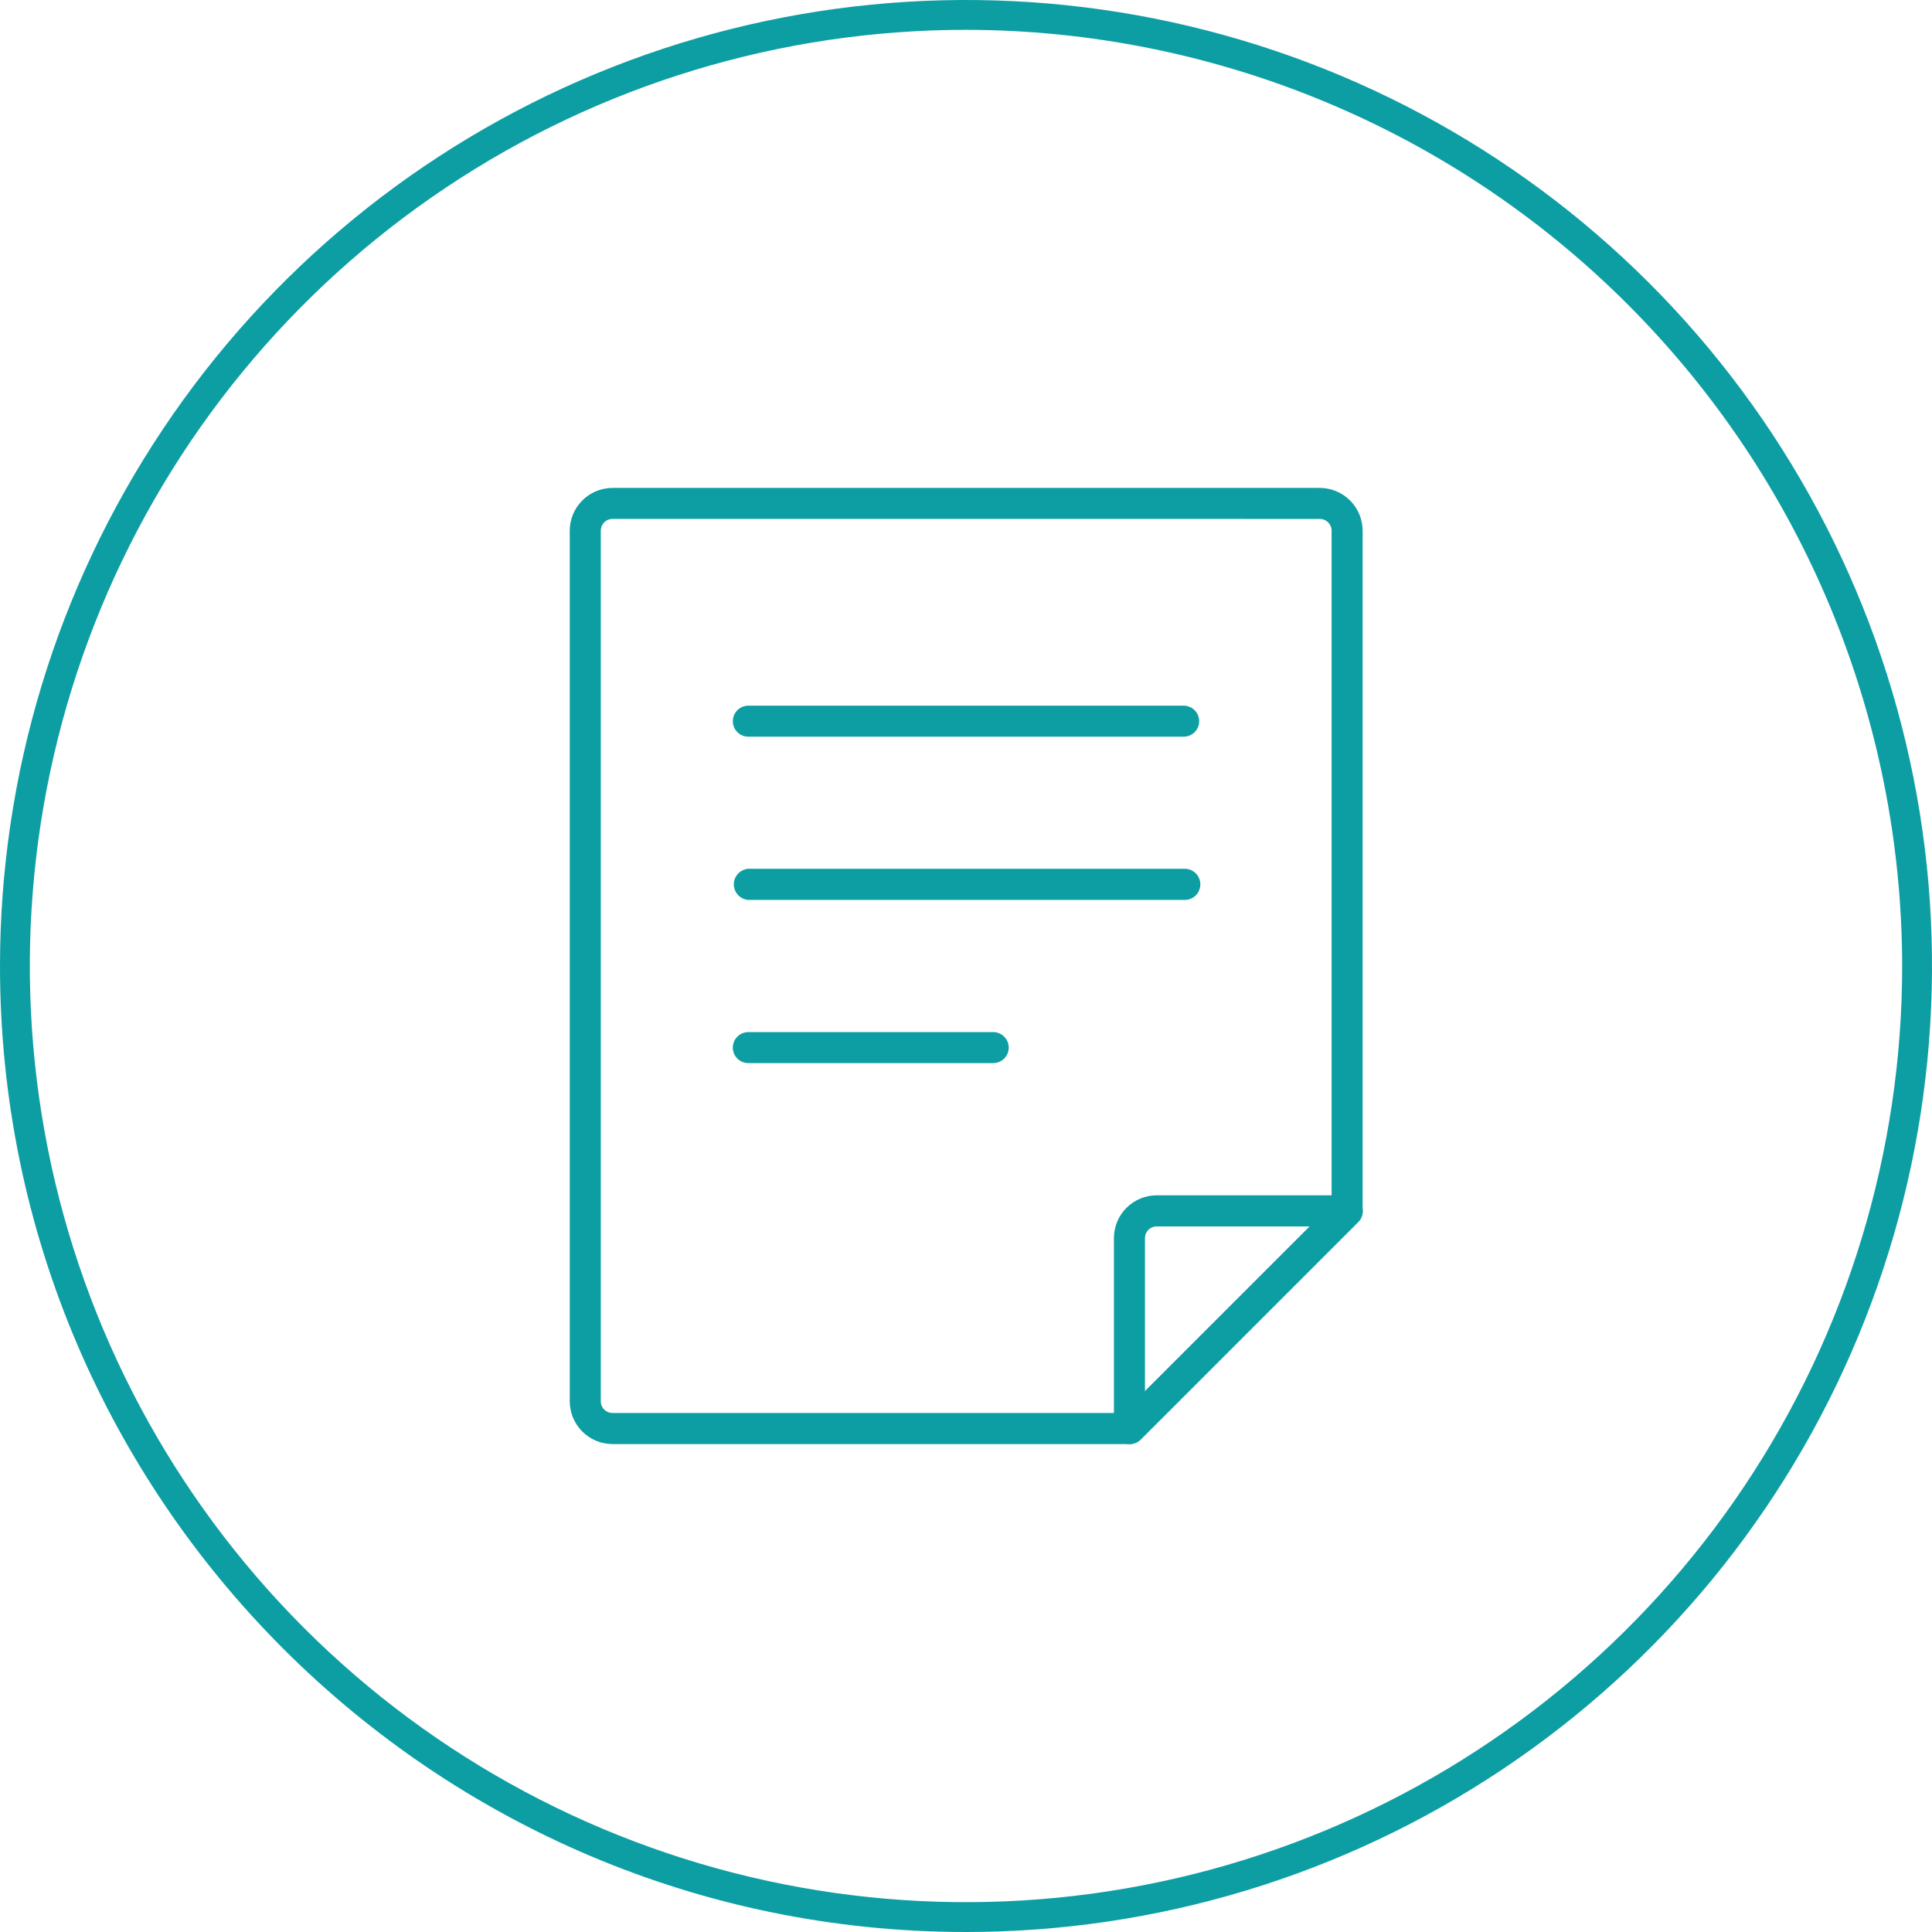 <?xml version="1.0" encoding="UTF-8"?> <svg xmlns="http://www.w3.org/2000/svg" width="68" height="68" viewBox="0 0 68 68" fill="none"><g clip-path="url(#clip0_3069_7632)"><path d="M34 68C15.254 68 0 52.746 0 34C0 27.276 1.994 20.702 5.73 15.111C9.466 9.519 14.776 5.162 20.989 2.588C27.201 0.015 34.038 -0.659 40.633 0.653C47.228 1.965 53.287 5.203 58.042 9.958C62.797 14.713 66.035 20.772 67.347 27.367C68.659 33.962 67.985 40.799 65.412 47.011C62.839 53.224 58.481 58.534 52.889 62.27C47.298 66.006 40.725 68 34 68ZM34 1.05C27.483 1.05 21.113 2.983 15.694 6.603C10.275 10.224 6.052 15.37 3.558 21.391C1.064 27.412 0.412 34.037 1.683 40.428C2.955 46.82 6.093 52.691 10.701 57.299C15.309 61.907 21.18 65.045 27.572 66.317C33.963 67.588 40.589 66.936 46.609 64.442C52.63 61.948 57.776 57.724 61.397 52.306C65.017 46.887 66.95 40.517 66.95 34C66.94 25.264 63.465 16.889 57.288 10.712C51.111 4.535 42.736 1.06 34 1.05Z" fill="#0D9EA3"></path><path d="M39.752 50.761H21.558C21.176 50.761 20.81 50.61 20.541 50.34C20.271 50.07 20.119 49.704 20.119 49.322V18.678C20.119 18.296 20.271 17.93 20.541 17.66C20.81 17.391 21.176 17.239 21.558 17.239H46.455C46.837 17.24 47.202 17.392 47.472 17.661C47.742 17.931 47.893 18.296 47.894 18.678V42.62C47.894 42.747 47.843 42.869 47.753 42.959C47.663 43.049 47.541 43.1 47.414 43.1H40.711C40.584 43.1 40.463 43.15 40.374 43.239C40.284 43.328 40.234 43.449 40.233 43.575V50.281C40.233 50.408 40.182 50.53 40.092 50.62C40.002 50.711 39.88 50.761 39.752 50.761ZM21.558 18.205C21.431 18.206 21.31 18.256 21.221 18.346C21.131 18.435 21.081 18.556 21.08 18.683V49.322C21.081 49.449 21.131 49.57 21.221 49.659C21.311 49.748 21.432 49.798 21.558 49.798H39.272V43.575C39.272 43.194 39.424 42.828 39.694 42.558C39.963 42.288 40.329 42.136 40.711 42.136H46.933V18.678C46.932 18.551 46.882 18.43 46.792 18.341C46.703 18.251 46.582 18.201 46.455 18.2L21.558 18.205Z" fill="#0D9EA3"></path><path d="M39.752 50.827H21.558C21.159 50.826 20.777 50.667 20.495 50.385C20.213 50.103 20.054 49.721 20.053 49.322V18.678C20.054 18.279 20.213 17.897 20.495 17.615C20.777 17.333 21.159 17.174 21.558 17.173H46.455C46.854 17.174 47.236 17.333 47.518 17.615C47.8 17.897 47.959 18.279 47.96 18.678V42.62C47.96 42.764 47.902 42.903 47.8 43.006C47.697 43.108 47.558 43.166 47.414 43.166H40.711C40.657 43.165 40.603 43.176 40.553 43.196C40.503 43.217 40.458 43.247 40.419 43.285C40.381 43.323 40.351 43.368 40.33 43.418C40.309 43.468 40.299 43.521 40.299 43.575V50.278C40.299 50.423 40.241 50.562 40.139 50.665C40.036 50.768 39.898 50.826 39.752 50.827ZM21.558 17.305C21.194 17.305 20.845 17.449 20.587 17.707C20.329 17.964 20.185 18.314 20.185 18.678V49.322C20.185 49.687 20.329 50.036 20.587 50.293C20.845 50.551 21.194 50.696 21.558 50.696H39.752C39.863 50.695 39.968 50.651 40.046 50.572C40.124 50.494 40.167 50.388 40.167 50.278V43.575C40.168 43.431 40.225 43.294 40.327 43.193C40.429 43.091 40.567 43.034 40.711 43.034H47.414C47.524 43.034 47.629 42.991 47.707 42.913C47.785 42.835 47.828 42.73 47.828 42.62V18.678C47.828 18.314 47.684 17.964 47.426 17.707C47.169 17.449 46.819 17.305 46.455 17.305H21.558ZM39.338 49.861H21.558C21.414 49.861 21.276 49.804 21.174 49.702C21.073 49.601 21.015 49.463 21.014 49.32V18.678C21.014 18.606 21.029 18.536 21.056 18.47C21.083 18.404 21.123 18.344 21.174 18.293C21.224 18.243 21.284 18.203 21.35 18.176C21.416 18.148 21.486 18.134 21.558 18.134H46.455C46.599 18.134 46.738 18.192 46.84 18.293C46.941 18.395 46.999 18.534 46.999 18.678V42.207H40.711C40.347 42.207 39.997 42.352 39.74 42.609C39.482 42.867 39.338 43.216 39.338 43.58V49.861ZM21.558 18.263C21.448 18.263 21.344 18.306 21.266 18.384C21.189 18.461 21.146 18.566 21.146 18.675V49.322C21.146 49.376 21.156 49.43 21.177 49.48C21.198 49.53 21.228 49.575 21.267 49.613C21.305 49.651 21.35 49.681 21.4 49.702C21.45 49.722 21.504 49.732 21.558 49.732H39.206V43.575C39.207 43.176 39.366 42.794 39.648 42.512C39.93 42.23 40.312 42.072 40.711 42.071H46.868V18.678C46.868 18.568 46.824 18.464 46.747 18.386C46.669 18.309 46.565 18.265 46.455 18.265L21.558 18.263Z" fill="#0D9EA3"></path><path d="M39.752 50.761C39.658 50.76 39.566 50.731 39.487 50.678C39.409 50.625 39.348 50.55 39.312 50.462C39.276 50.375 39.266 50.278 39.284 50.185C39.302 50.093 39.347 50.007 39.414 49.939L47.075 42.278C47.165 42.188 47.287 42.138 47.415 42.138C47.542 42.138 47.665 42.188 47.755 42.278C47.845 42.368 47.896 42.491 47.896 42.618C47.896 42.746 47.845 42.868 47.755 42.958L40.083 50.609C39.997 50.701 39.879 50.756 39.752 50.761Z" fill="#0D9EA3"></path><path d="M39.752 50.827C39.645 50.826 39.539 50.793 39.45 50.733C39.36 50.673 39.291 50.587 39.249 50.488C39.208 50.388 39.197 50.278 39.218 50.172C39.239 50.066 39.291 49.969 39.367 49.892L47.028 42.231C47.132 42.128 47.273 42.071 47.419 42.072C47.566 42.074 47.706 42.133 47.809 42.238C47.911 42.342 47.968 42.483 47.967 42.63C47.966 42.776 47.907 42.916 47.802 43.019L40.141 50.68C40.035 50.777 39.896 50.83 39.752 50.827ZM47.414 42.202C47.303 42.203 47.197 42.247 47.12 42.325L39.461 49.987C39.422 50.025 39.392 50.071 39.371 50.121C39.35 50.171 39.339 50.225 39.339 50.279C39.339 50.334 39.35 50.388 39.371 50.438C39.392 50.488 39.422 50.534 39.461 50.572C39.54 50.648 39.645 50.69 39.754 50.69C39.863 50.69 39.968 50.648 40.047 50.572L47.708 42.911C47.765 42.852 47.803 42.779 47.819 42.698C47.834 42.618 47.826 42.535 47.794 42.46C47.763 42.384 47.71 42.319 47.643 42.274C47.575 42.228 47.495 42.203 47.414 42.202Z" fill="#0D9EA3"></path><path d="M41.661 25.861H26.339C26.211 25.861 26.089 25.811 25.999 25.72C25.909 25.63 25.858 25.508 25.858 25.381C25.858 25.253 25.909 25.131 25.999 25.041C26.089 24.951 26.211 24.9 26.339 24.9H41.661C41.789 24.9 41.911 24.951 42.001 25.041C42.091 25.131 42.142 25.253 42.142 25.381C42.142 25.508 42.091 25.63 42.001 25.72C41.911 25.811 41.789 25.861 41.661 25.861Z" fill="#0D9EA3"></path><path d="M41.661 25.929H26.339C26.194 25.929 26.055 25.872 25.953 25.769C25.85 25.667 25.793 25.528 25.793 25.383C25.793 25.238 25.85 25.099 25.953 24.997C26.055 24.895 26.194 24.837 26.339 24.837H41.661C41.806 24.837 41.945 24.895 42.047 24.997C42.15 25.099 42.207 25.238 42.207 25.383C42.207 25.528 42.15 25.667 42.047 25.769C41.945 25.872 41.806 25.929 41.661 25.929ZM26.339 24.968C26.229 24.968 26.123 25.012 26.046 25.09C25.968 25.168 25.924 25.273 25.924 25.383C25.924 25.493 25.968 25.599 26.046 25.677C26.123 25.754 26.229 25.798 26.339 25.798H41.661C41.771 25.798 41.877 25.754 41.954 25.677C42.032 25.599 42.076 25.493 42.076 25.383C42.076 25.273 42.032 25.168 41.954 25.09C41.877 25.012 41.771 24.968 41.661 24.968H26.339Z" fill="#0D9EA3"></path><path d="M41.661 31.608H26.339C26.217 31.599 26.104 31.544 26.02 31.455C25.938 31.366 25.891 31.248 25.891 31.126C25.891 31.005 25.938 30.887 26.02 30.798C26.104 30.708 26.217 30.654 26.339 30.645H41.661C41.727 30.64 41.794 30.649 41.857 30.671C41.919 30.692 41.977 30.727 42.026 30.773C42.074 30.818 42.113 30.872 42.14 30.933C42.166 30.994 42.18 31.06 42.18 31.126C42.18 31.193 42.166 31.259 42.14 31.32C42.113 31.38 42.074 31.435 42.026 31.48C41.977 31.526 41.919 31.56 41.857 31.582C41.794 31.604 41.727 31.613 41.661 31.608Z" fill="#0D9EA3"></path><path d="M41.661 31.674H26.339C26.2 31.664 26.07 31.602 25.976 31.501C25.881 31.399 25.828 31.265 25.828 31.126C25.828 30.987 25.881 30.854 25.976 30.752C26.07 30.65 26.2 30.589 26.339 30.579H41.661C41.736 30.574 41.812 30.584 41.883 30.609C41.953 30.634 42.019 30.674 42.074 30.725C42.129 30.776 42.172 30.839 42.202 30.908C42.232 30.977 42.248 31.051 42.248 31.126C42.248 31.202 42.232 31.276 42.202 31.345C42.172 31.414 42.129 31.476 42.074 31.528C42.019 31.579 41.953 31.618 41.883 31.643C41.812 31.669 41.736 31.679 41.661 31.674ZM26.339 30.71C26.234 30.718 26.137 30.766 26.065 30.843C25.994 30.92 25.954 31.021 25.954 31.126C25.954 31.231 25.994 31.332 26.065 31.41C26.137 31.487 26.234 31.534 26.339 31.543H41.661C41.719 31.547 41.776 31.54 41.831 31.521C41.885 31.502 41.935 31.472 41.977 31.433C42.02 31.394 42.054 31.346 42.077 31.294C42.1 31.241 42.112 31.184 42.112 31.126C42.112 31.069 42.1 31.012 42.077 30.959C42.054 30.906 42.02 30.859 41.977 30.82C41.935 30.781 41.885 30.751 41.831 30.732C41.776 30.713 41.719 30.706 41.661 30.71H26.339Z" fill="#0D9EA3"></path><path d="M34.958 37.353H26.339C26.211 37.353 26.089 37.302 25.999 37.212C25.909 37.122 25.858 37 25.858 36.872C25.858 36.745 25.909 36.623 25.999 36.533C26.089 36.443 26.211 36.392 26.339 36.392H34.958C35.086 36.392 35.208 36.443 35.298 36.533C35.388 36.623 35.439 36.745 35.439 36.872C35.439 37 35.388 37.122 35.298 37.212C35.208 37.302 35.086 37.353 34.958 37.353Z" fill="#0D9EA3"></path><path d="M34.958 37.418H26.339C26.194 37.418 26.055 37.361 25.953 37.258C25.85 37.156 25.793 37.017 25.793 36.872C25.793 36.727 25.85 36.589 25.953 36.486C26.055 36.384 26.194 36.326 26.339 36.326H34.958C35.103 36.326 35.242 36.384 35.344 36.486C35.447 36.589 35.504 36.727 35.504 36.872C35.504 37.017 35.447 37.156 35.344 37.258C35.242 37.361 35.103 37.418 34.958 37.418ZM26.339 36.457C26.229 36.457 26.123 36.501 26.046 36.579C25.968 36.657 25.924 36.762 25.924 36.872C25.924 36.982 25.968 37.088 26.046 37.166C26.123 37.243 26.229 37.287 26.339 37.287H34.958C35.068 37.287 35.174 37.243 35.252 37.166C35.329 37.088 35.373 36.982 35.373 36.872C35.373 36.762 35.329 36.657 35.252 36.579C35.174 36.501 35.068 36.457 34.958 36.457H26.339Z" fill="#0D9EA3"></path></g><defs><clipPath id="clip0_3069_7632"><rect width="68" height="68" fill="white"></rect></clipPath></defs></svg> 